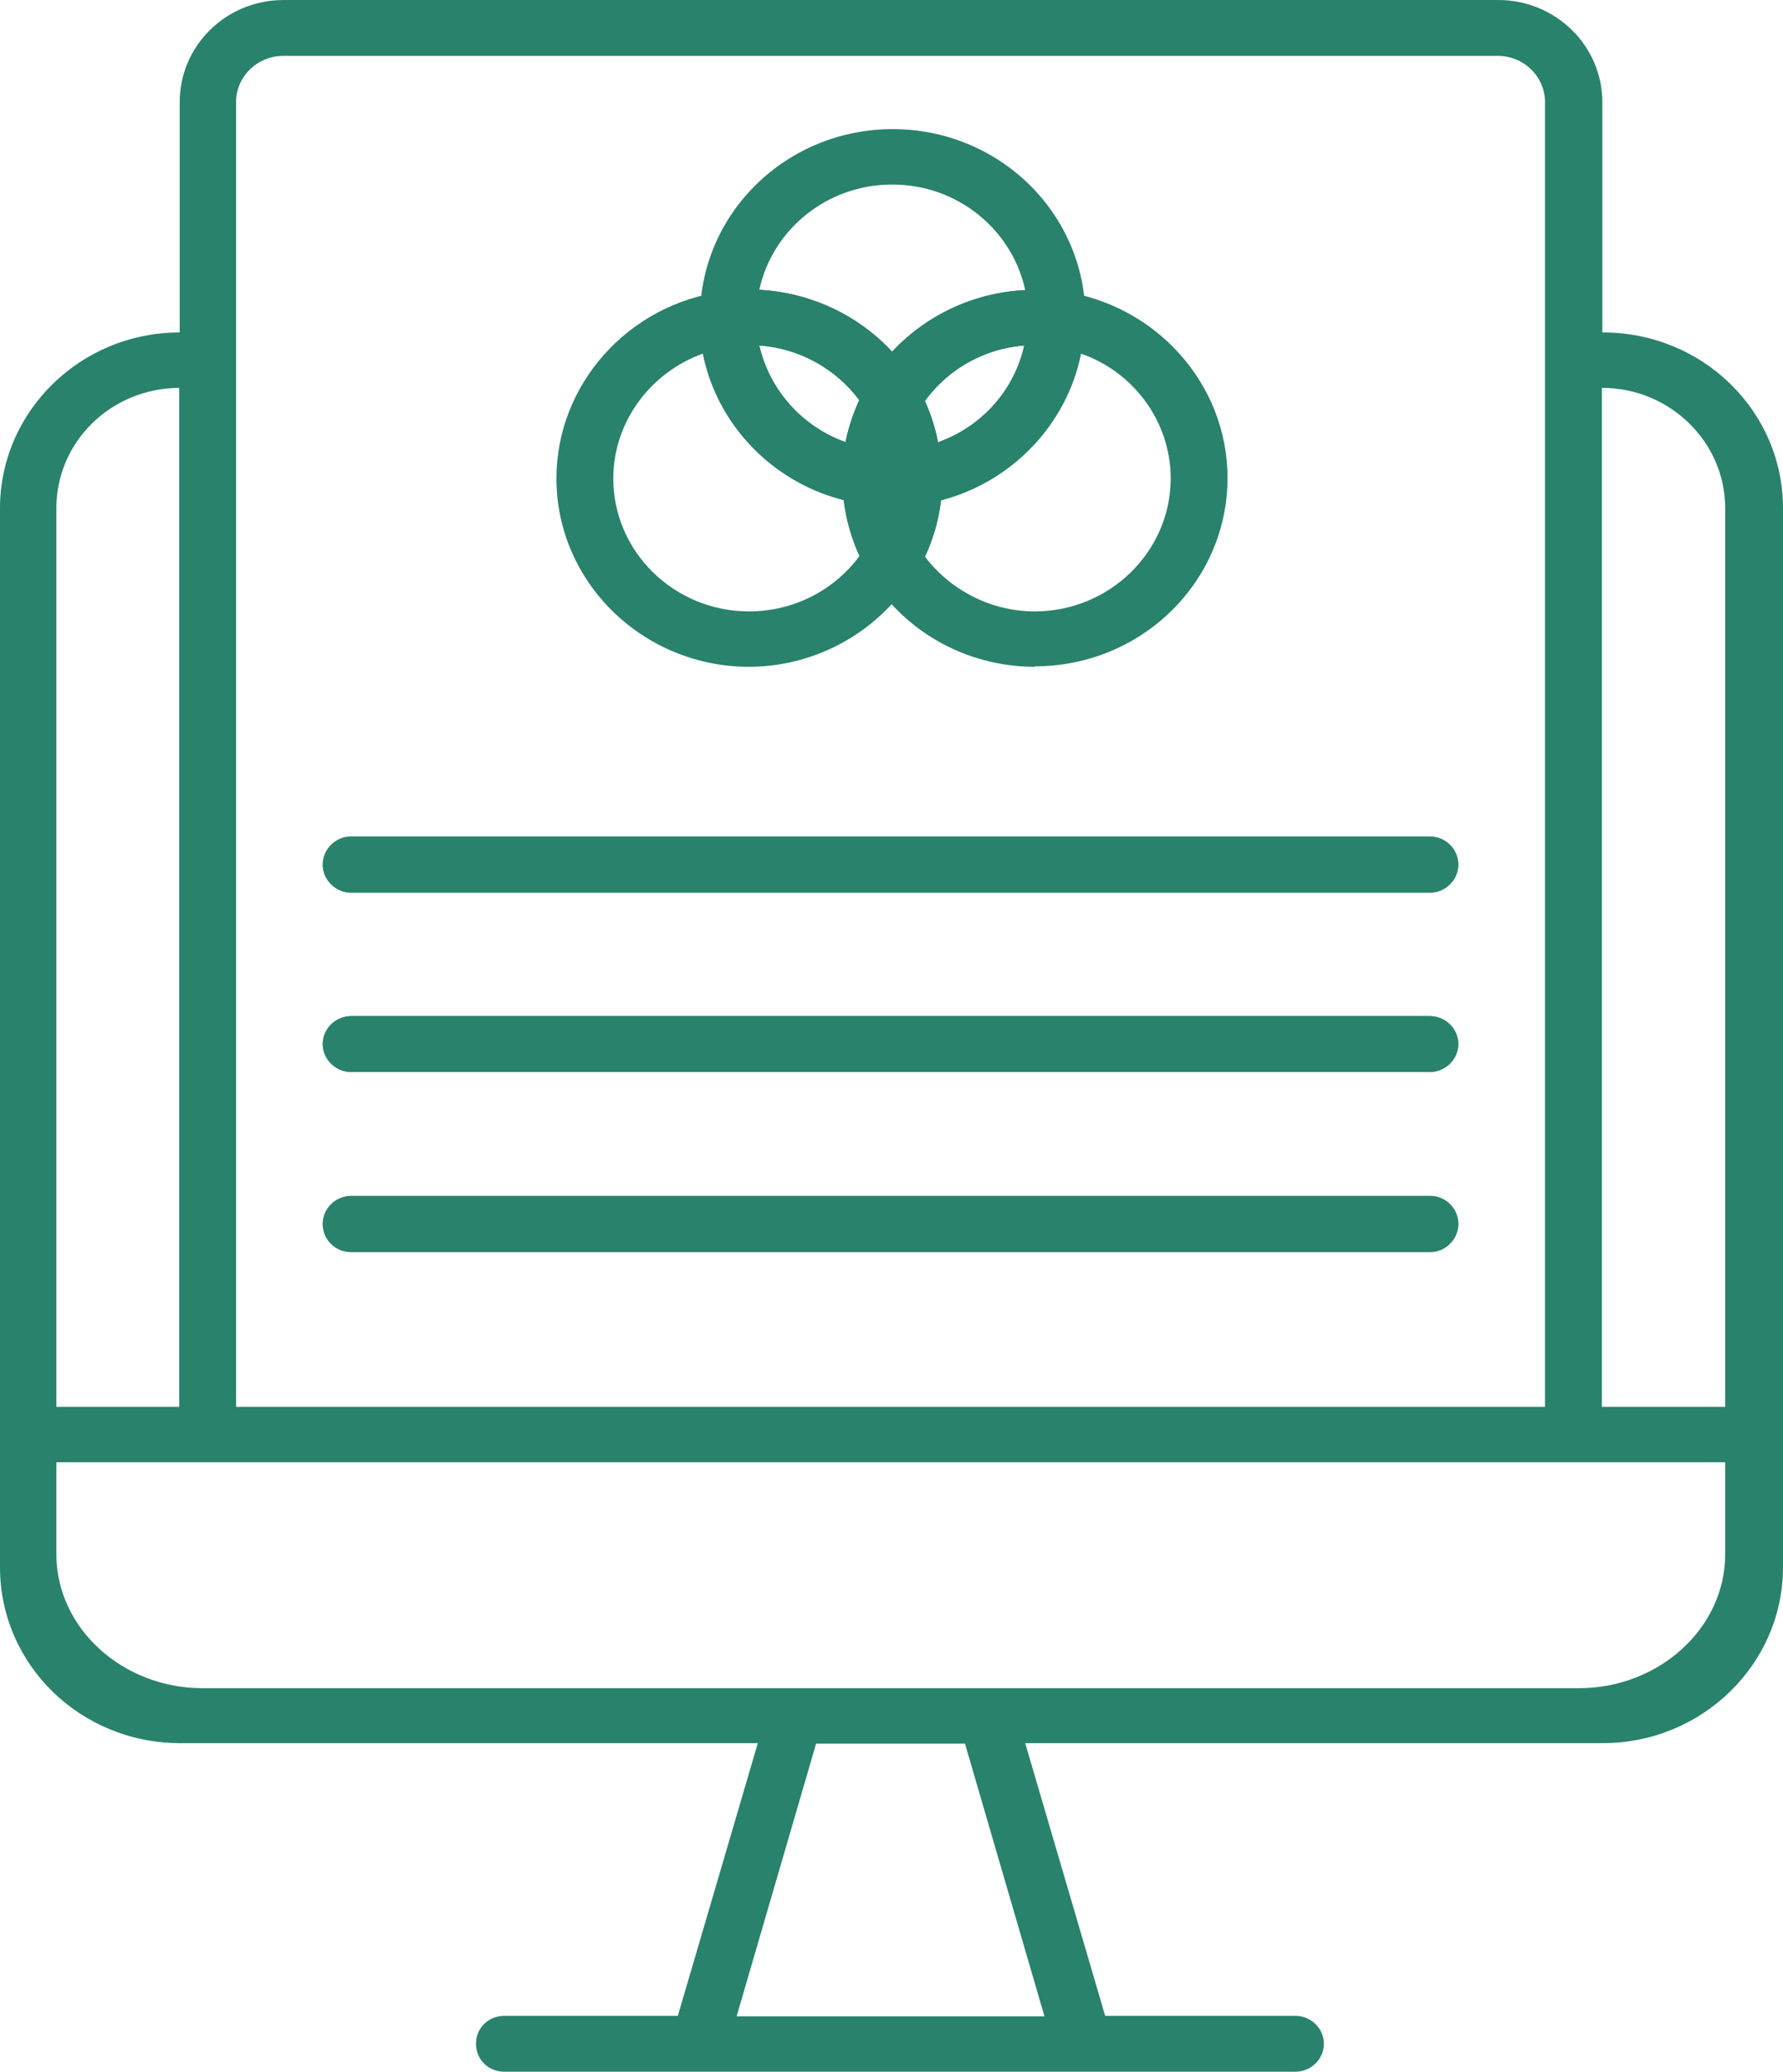 <?xml version="1.0" encoding="UTF-8"?> <svg xmlns="http://www.w3.org/2000/svg" id="Layer_1" data-name="Layer 1" viewBox="0 0 37.01 43"><defs><style> .cls-1 { fill: #29826c; stroke-width: 0px; } </style></defs><path class="cls-1" d="m29.68,24.83H7.29c-.32,0-.59.25-.59.58s.27.58.59.58h22.39c.32,0,.59-.26.59-.58s-.27-.58-.59-.58Z"></path><path class="cls-1" d="m29.68,21.09H7.29c-.32,0-.59.26-.59.58s.27.58.59.58h22.39c.32,0,.59-.26.59-.58s-.27-.58-.59-.58Z"></path><path class="cls-1" d="m29.68,17.37H7.29c-.32,0-.59.26-.59.58s.27.58.59.58h22.39c.32,0,.59-.26.59-.58s-.27-.58-.59-.58Z"></path><path class="cls-1" d="m33.26,6.9V2.12c0-1.17-.97-2.12-2.16-2.12H5.89c-1.2,0-2.16.95-2.16,2.12v4.78c-2.06,0-3.73,1.64-3.73,3.65v21.98c0,2.02,1.67,3.65,3.74,3.65h11.99l-1.66,5.66h-3.6c-.33,0-.59.25-.59.58s.26.58.59.58h16.42c.32,0,.59-.26.59-.58s-.27-.58-.59-.58h-3.95l-1.66-5.66h11.99c2.06,0,3.74-1.64,3.74-3.65V10.55c0-2.02-1.67-3.65-3.74-3.65h0ZM4.9,2.12c0-.53.44-.96.98-.96h25.21c.54,0,.98.43.98.96v27.08H4.9s0-27.08,0-27.08ZM1.17,10.55c0-1.38,1.13-2.49,2.55-2.5v21.15H1.17V10.55Zm20.51,31.3h-6.39l1.65-5.66h3.09l1.65,5.66h0Zm14.13-9.59c0,1.53-1.37,2.78-3.04,2.78H4.21c-1.67,0-3.04-1.25-3.04-2.78v-1.91h34.64v1.91Zm0-3.06h-2.56V8.05c1.41,0,2.56,1.12,2.56,2.5v18.65h0Z"></path><path class="cls-1" d="m30.27,17.94c0,.31-.27.58-.59.58H7.29c-.32,0-.59-.26-.59-.58s.27-.58.59-.58h22.39c.32,0,.59.26.59.58Z"></path><path class="cls-1" d="m30.27,21.67c0,.31-.27.58-.59.58H7.29c-.32,0-.59-.26-.59-.58s.27-.58.59-.58h22.39c.32,0,.59.26.59.58Z"></path><path class="cls-1" d="m30.27,25.4c0,.31-.27.58-.59.58H7.29c-.32,0-.59-.26-.59-.58s.27-.58.59-.58h22.39c.32,0,.59.25.59.58Z"></path><path class="cls-1" d="m21.48,13.84c-1.44,0-2.77-.76-3.47-1.98-.1-.18-.1-.39,0-.57.24-.41.36-.87.37-1.34,0-.13.02-.27.1-.38.09-.14.24-.23.41-.25,1.38-.18,2.44-1.34,2.45-2.71,0-.16.07-.32.2-.43s.3-.16.46-.14c1.98.26,3.48,1.92,3.48,3.88,0,2.16-1.79,3.91-4,3.91h0Zm-2.29-2.3c.53.71,1.38,1.15,2.29,1.15,1.55,0,2.82-1.24,2.82-2.76,0-1.18-.77-2.21-1.86-2.59-.29,1.46-1.43,2.66-2.91,3.04-.05.4-.16.8-.33,1.17h0Z"></path><path class="cls-1" d="m15.55,13.84c-2.2,0-4-1.75-4-3.91,0-1.95,1.49-3.62,3.47-3.88.17-.02.34.03.46.14.13.11.2.26.2.43,0,1.37,1.07,2.53,2.45,2.71.29.04.51.28.51.57v.03c0,.48.13.95.37,1.36.1.18.1.39,0,.57-.71,1.22-2.04,1.98-3.47,1.98h.01Zm-.96-6.5c-1.09.39-1.86,1.42-1.86,2.59,0,1.52,1.26,2.76,2.82,2.76.91,0,1.76-.43,2.29-1.15-.17-.37-.28-.76-.33-1.17-1.48-.38-2.62-1.58-2.92-3.04h0Z"></path><path class="cls-1" d="m18.52,12.15c-.21,0-.41-.11-.51-.29-.34-.59-.52-1.25-.52-1.93v-.03c0-.16.07-.32.2-.43s.3-.16.46-.14c.15.02.26.03.37.03s.23,0,.37-.03c.3-.04.57.15.65.43.02.07.02.13.02.17,0,.68-.18,1.34-.52,1.93-.1.18-.3.29-.51.29h-.01Z"></path><path class="cls-1" d="m18.52,8.85c-.21,0-.41-.11-.51-.29-.5-.86-1.44-1.4-2.45-1.4-.11,0-.22,0-.37.03-.17.02-.34-.03-.46-.14-.13-.11-.2-.27-.2-.43v-.03c0-2.16,1.79-3.91,4-3.91s4,1.75,4,3.91v.07c0,.15-.08.29-.2.39-.13.11-.3.16-.46.14-.14-.02-.26-.03-.37-.03-1.01,0-1.95.53-2.45,1.4-.1.18-.3.29-.51.29h-.02Zm-2.76-2.83c1.06.05,2.06.52,2.76,1.28.7-.76,1.7-1.23,2.76-1.28-.27-1.25-1.4-2.19-2.76-2.19s-2.49.94-2.76,2.19h0Z"></path><path class="cls-1" d="m18.96,10.47c-.14,0-.28-.05-.39-.14-.13-.11-.2-.26-.2-.43,0-.47-.13-.93-.37-1.33-.1-.18-.1-.39,0-.57.71-1.22,2.04-1.98,3.47-1.98.16,0,.33.01.52.04.29.04.51.29.51.58-.02,1.94-1.51,3.59-3.47,3.84h-.08.01Zm.23-2.16c.13.28.22.57.28.87.91-.32,1.59-1.09,1.79-2.01-.83.06-1.59.48-2.08,1.14h0Z"></path><path class="cls-1" d="m18.07,10.47h-.08c-1.96-.25-3.46-1.9-3.47-3.84,0-.29.22-.54.51-.58.2-.02.36-.04.52-.04,1.43,0,2.76.76,3.47,1.98.1.18.1.39,0,.57-.24.41-.36.87-.37,1.33,0,.16-.07.32-.2.43-.11.09-.25.14-.39.14h.01Zm-2.31-3.3c.21.92.89,1.69,1.8,2.01.06-.3.15-.59.28-.87-.49-.66-1.25-1.08-2.08-1.14Z"></path><path class="cls-1" d="m18.96,10.47c-.14,0-.28-.05-.39-.14-.13-.11-.2-.26-.2-.43,0-.47-.13-.93-.37-1.33-.1-.18-.1-.39,0-.57.71-1.22,2.04-1.98,3.47-1.98.16,0,.33.01.52.04.29.04.51.29.51.58-.02,1.94-1.51,3.59-3.47,3.84h-.08.01Zm.23-2.16c.13.28.22.57.28.87.91-.32,1.59-1.09,1.79-2.01-.83.06-1.59.48-2.08,1.14h0Z"></path><path class="cls-1" d="m18.51,10.5c-.16,0-.32-.01-.52-.04-.3-.04-.52-.28-.51-.58,0-.66.19-1.32.52-1.89.1-.18.3-.29.51-.29s.41.11.51.29c.34.57.51,1.23.52,1.89,0,.29-.22.54-.51.58-.19.03-.36.04-.52.04h0Z"></path><path class="cls-1" d="m18.07,10.47h-.08c-1.96-.25-3.46-1.9-3.47-3.84,0-.29.22-.54.51-.58.2-.02.36-.04.52-.04,1.43,0,2.76.76,3.47,1.98.1.18.1.39,0,.57-.24.41-.36.87-.37,1.33,0,.16-.07.32-.2.43-.11.09-.25.14-.39.14h.01Zm-2.31-3.3c.21.92.89,1.69,1.8,2.01.06-.3.15-.59.28-.87-.49-.66-1.25-1.08-2.08-1.14Z"></path><path class="cls-1" d="m18.52,12.15c-.21,0-.41-.11-.51-.29-.34-.59-.52-1.25-.52-1.93v-.03c0-.16.07-.32.2-.43s.3-.16.46-.14c.29.04.45.04.74,0,.3-.04.57.15.65.43.02.07.02.13.02.17,0,.68-.18,1.34-.52,1.93-.1.18-.3.29-.51.29h-.01Z"></path><path class="cls-1" d="m18.51,10.5c-.16,0-.32-.01-.52-.04-.3-.04-.52-.28-.51-.58,0-.66.19-1.32.52-1.89.1-.18.3-.29.51-.29s.41.11.51.29c.34.57.51,1.23.52,1.89,0,.29-.22.54-.51.58-.19.03-.36.04-.52.04h0Z"></path></svg> 